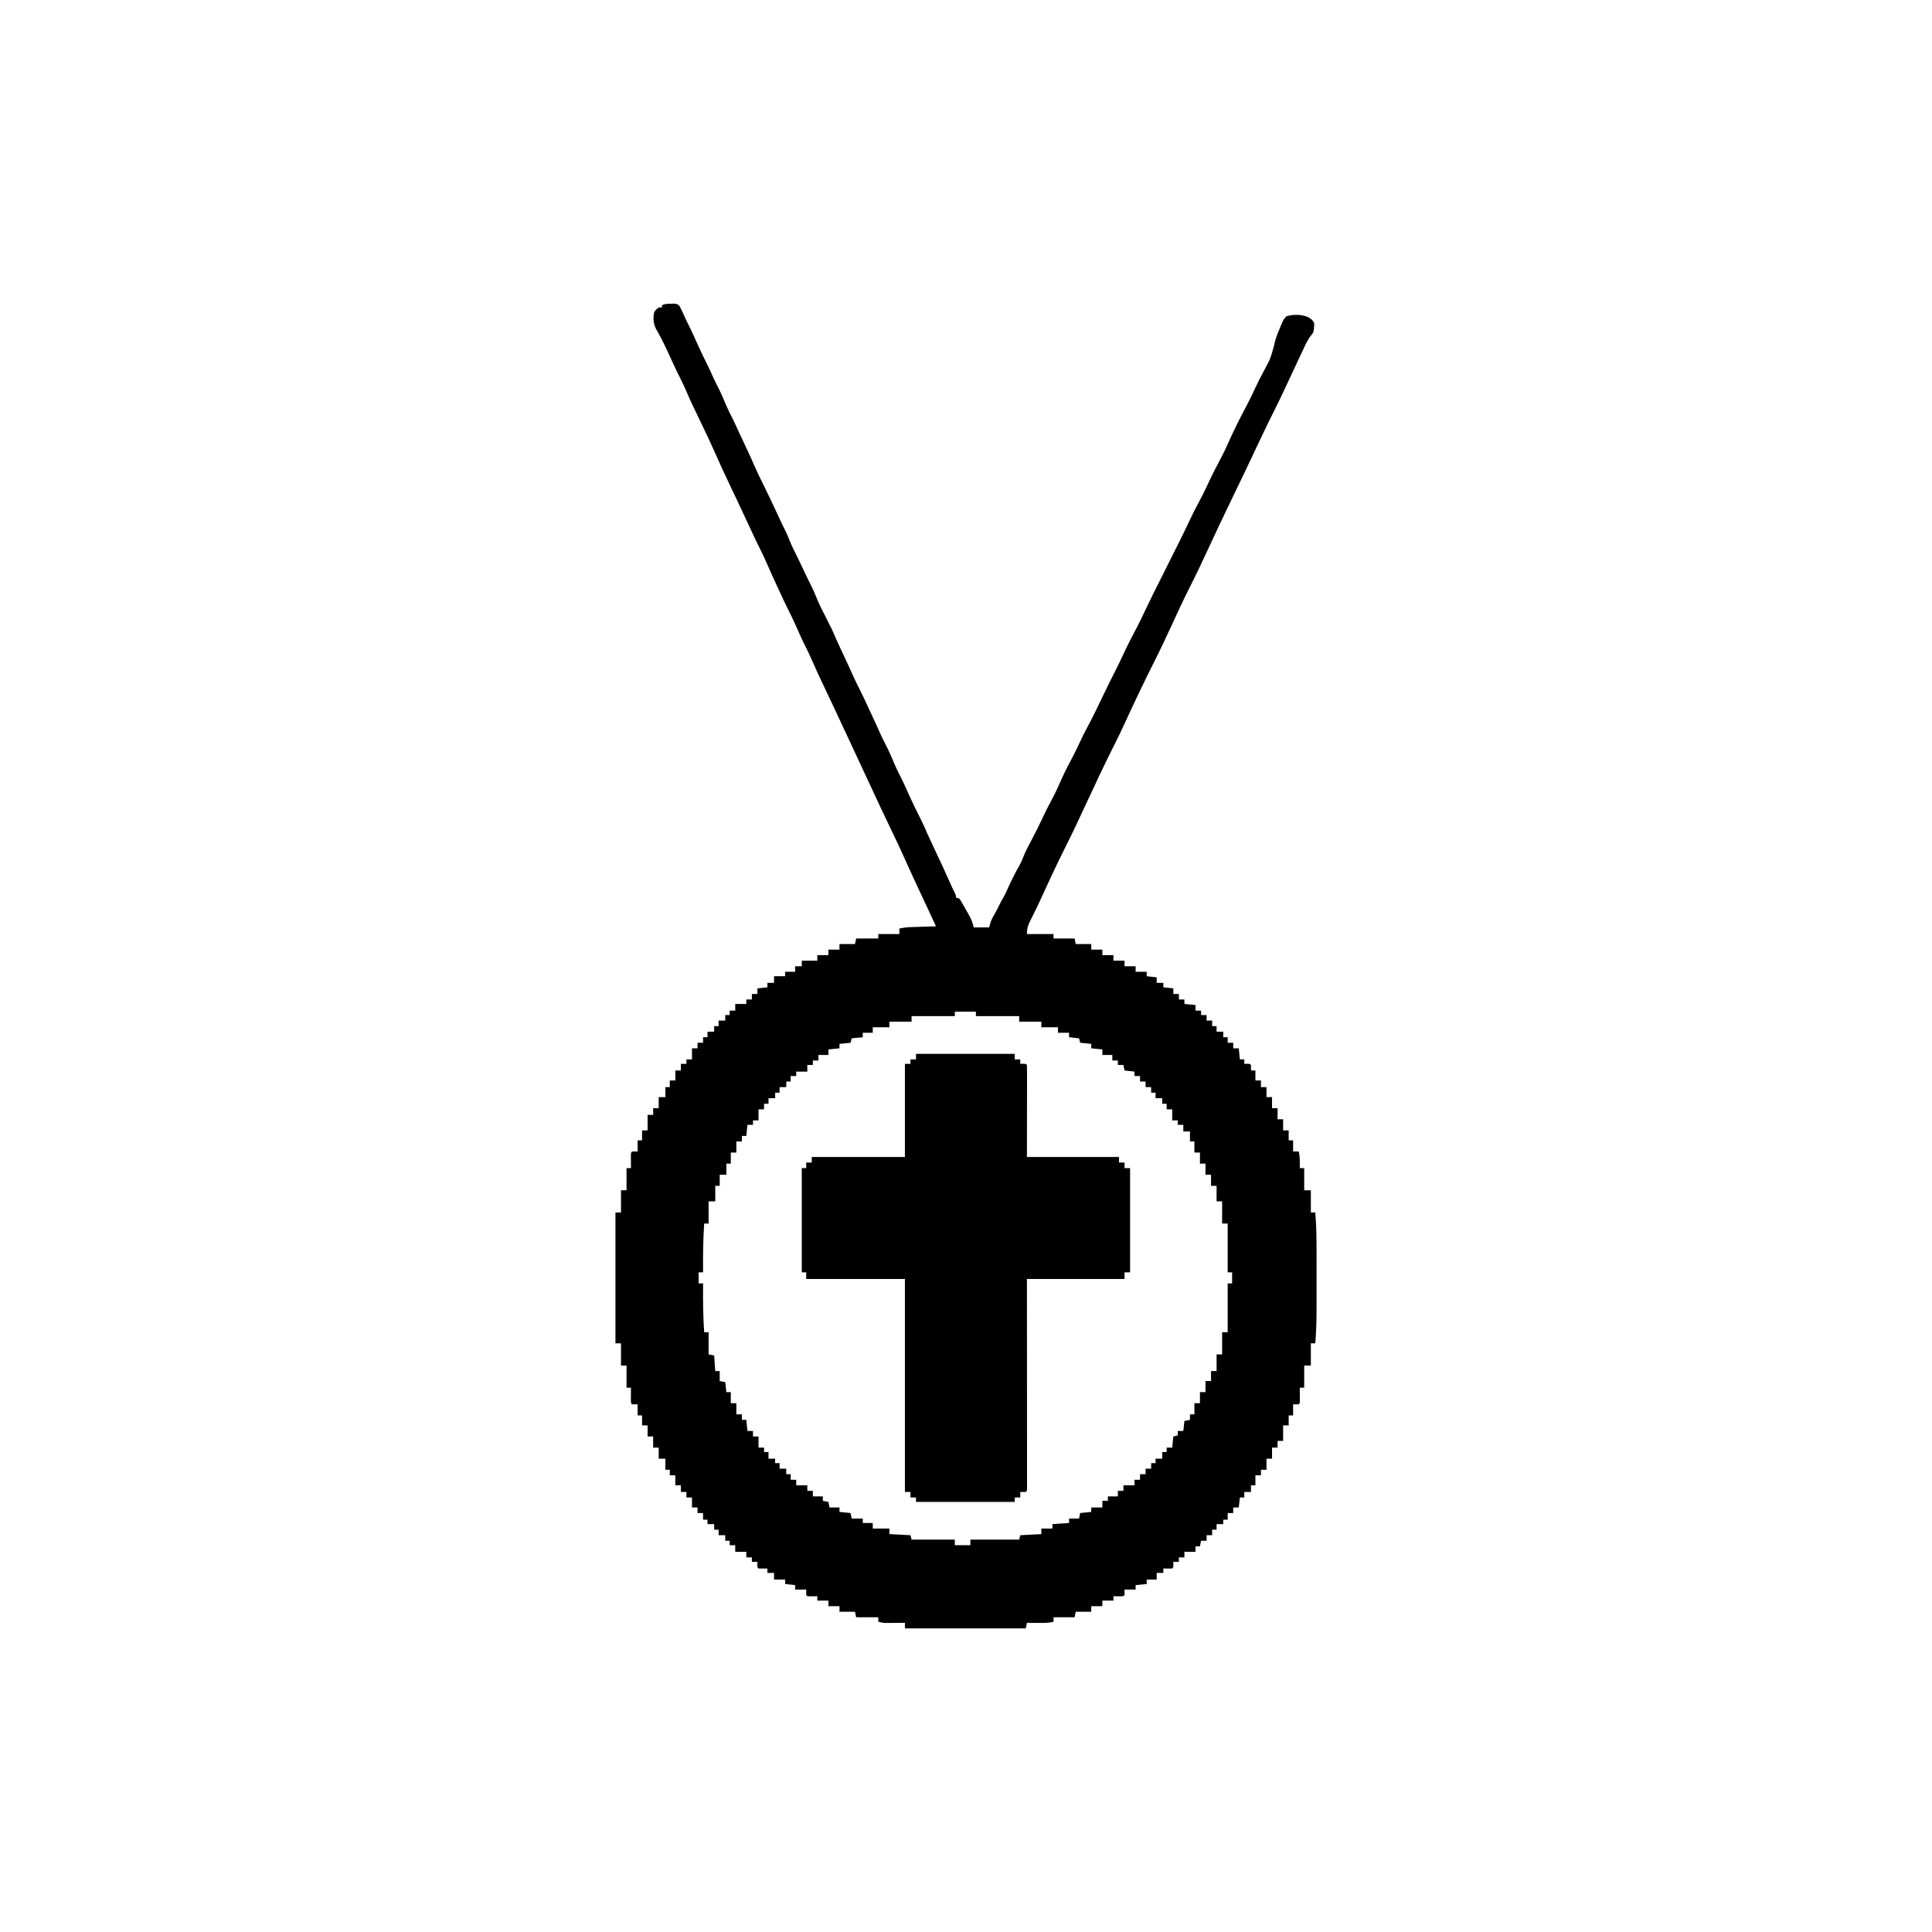 <?xml version="1.0" encoding="UTF-8" standalone="no"?>
<svg xmlns="http://www.w3.org/2000/svg" xmlns:xlink="http://www.w3.org/1999/xlink" version="1.1" width="1080" height="1080" viewBox="0 0 1080 1080" xml:space="preserve">
<desc>Created with Fabric.js 5.2.4</desc>
<defs>
</defs>
<rect x="0" y="0" width="100%" height="100%" fill="transparent"></rect>
<g transform="matrix(1 0 0 1 540 540)" id="06c2993f-d60a-49cb-a168-b3a0a7694cc4">
<rect style="stroke: none; stroke-width: 1; stroke-dasharray: none; stroke-linecap: butt; stroke-dashoffset: 0; stroke-linejoin: miter; stroke-miterlimit: 4; fill: rgb(255,255,255); fill-opacity: 0.38; fill-rule: nonzero; opacity: 1; visibility: hidden;" vector-effect="non-scaling-stroke" x="-540" y="-540" rx="0" ry="0" width="1080" height="1080"></rect>
</g>
<g transform="matrix(1 0 0 1 540 540)" id="2c84d77a-a5bc-44a0-a727-aa25742f33e3">
</g>
<g transform="matrix(0.62 0 0 0.62 540 540)">
<g style="" vector-effect="non-scaling-stroke">
		<g transform="matrix(1 0 0 1 0 0)">
<path style="stroke: none; stroke-width: 1; stroke-dasharray: none; stroke-linecap: butt; stroke-dashoffset: 0; stroke-linejoin: miter; stroke-miterlimit: 4; fill: rgb(0,0,0); fill-rule: nonzero; opacity: 1;" vector-effect="non-scaling-stroke" transform=" translate(-266.13, -597.1)" d="M 0 0 C 1.061 -0.037 2.122 -0.075 3.215 -0.113 C 6.062 0.312 6.062 0.312 7.793 2.012 C 9.138 4.449 10.328 6.884 11.438 9.438 C 12.982 12.925 14.566 16.36 16.312 19.75 C 18.862 24.778 21.144 29.914 23.438 35.062 C 26.645 42.259 30.01 49.334 33.582 56.355 C 35.157 59.502 36.577 62.689 37.973 65.918 C 39.391 69.034 40.949 72.075 42.5 75.125 C 45.202 80.449 47.576 85.847 49.816 91.379 C 51.561 95.485 53.582 99.432 55.605 103.406 C 57.37 106.926 58.983 110.501 60.594 114.094 C 62.472 118.211 64.426 122.291 66.375 126.375 C 69.785 133.53 73.075 140.729 76.236 147.998 C 78.264 152.634 80.461 157.16 82.742 161.677 C 85.057 166.296 87.275 170.962 89.5 175.625 C 89.982 176.632 90.463 177.64 90.959 178.678 C 93.979 185.007 96.949 191.356 99.863 197.734 C 100.925 200.017 102.037 202.261 103.188 204.5 C 104.614 207.301 105.804 210.131 106.938 213.062 C 108.805 217.833 111.034 222.348 113.359 226.91 C 115.693 231.572 117.887 236.295 120.092 241.018 C 122.096 245.3 124.166 249.537 126.312 253.75 C 128.071 257.224 129.658 260.682 131.062 264.312 C 133.334 270.182 136.199 275.714 139.062 281.312 C 140.297 283.747 141.524 286.186 142.75 288.625 C 143.311 289.735 143.871 290.845 144.449 291.988 C 146.1 295.389 147.588 298.833 149.062 302.312 C 149.971 304.316 150.887 306.316 151.812 308.312 C 152.331 309.431 152.849 310.55 153.383 311.703 C 154.542 314.194 155.703 316.684 156.867 319.172 C 157.318 320.136 157.318 320.136 157.778 321.119 C 158.385 322.415 158.992 323.712 159.599 325.008 C 161.108 328.238 162.585 331.477 164 334.75 C 165.851 338.971 167.926 343.073 170 347.188 C 172.711 352.566 175.325 357.964 177.781 363.465 C 179.36 366.973 180.991 370.455 182.625 373.938 C 184.462 377.856 186.283 381.777 188 385.75 C 189.841 389.957 191.924 394.031 194 398.125 C 196.857 403.766 199.418 409.441 201.781 415.309 C 203.528 419.403 205.535 423.354 207.549 427.32 C 209.455 431.076 211.231 434.857 212.91 438.719 C 217.277 448.548 221.986 458.223 226.832 467.824 C 228.371 470.937 229.715 474.113 231.062 477.312 C 233.703 483.153 236.414 488.96 239.172 494.746 C 243.375 503.563 247.495 512.402 251.412 521.35 C 252.801 524.516 254.218 527.617 255.789 530.699 C 257.062 533.312 257.062 533.312 257.062 535.312 C 258.053 535.643 259.043 535.972 260.062 536.312 C 261.489 538.274 261.489 538.274 262.945 540.828 C 263.473 541.75 264 542.671 264.543 543.621 C 265.357 545.077 265.357 545.077 266.188 546.562 C 266.738 547.518 267.288 548.473 267.855 549.457 C 270.396 553.945 272.034 557.172 273.062 562.312 C 277.683 562.312 282.303 562.312 287.062 562.312 C 287.434 560.797 287.434 560.797 287.812 559.25 C 288.754 555.958 290.149 553.201 291.926 550.262 C 293.249 547.993 294.404 545.669 295.562 543.312 C 297.02 540.357 298.516 537.464 300.188 534.625 C 301.754 531.857 303.012 529.116 304.246 526.192 C 305.555 523.178 307.028 520.25 308.5 517.312 C 308.808 516.697 309.116 516.082 309.433 515.448 C 310.953 512.431 312.511 509.46 314.25 506.562 C 315.675 504.008 316.68 501.774 317.688 499.062 C 319.994 493.083 323.052 487.546 326.072 481.906 C 329.113 476.197 331.959 470.426 334.688 464.562 C 337.341 458.86 340.101 453.265 343.125 447.75 C 346.041 442.424 348.587 437.009 351 431.438 C 353.938 424.655 357.188 418.135 360.707 411.637 C 363.331 406.768 365.747 401.836 368.062 396.812 C 370.666 391.171 373.423 385.655 376.375 380.188 C 380.517 372.503 384.294 364.667 388.033 356.78 C 392.346 347.686 396.828 338.686 401.383 329.711 C 403.254 326.006 405.081 322.288 406.828 318.523 C 410.195 311.269 413.641 304.103 417.438 297.062 C 421.818 288.932 425.773 280.625 429.711 272.273 C 432.72 265.898 435.882 259.604 439.062 253.312 C 440.126 251.188 441.189 249.063 442.25 246.938 C 445.625 240.188 449 233.438 452.375 226.688 C 452.677 226.083 452.978 225.479 453.289 224.857 C 454.771 221.89 456.258 218.925 457.754 215.965 C 461.107 209.313 464.339 202.62 467.5 195.875 C 470.501 189.478 473.662 183.214 477.045 177.011 C 480.139 171.287 482.88 165.414 485.628 159.518 C 488.204 154.028 490.942 148.653 493.812 143.312 C 496.608 138.107 499.246 132.898 501.637 127.492 C 506.959 115.623 512.633 103.934 518.808 92.486 C 521.758 86.981 524.422 81.373 527.035 75.702 C 529.454 70.493 532.086 65.429 534.812 60.375 C 540.626 49.541 540.626 49.541 543.875 37.75 C 544.761 32.7 546.561 28.158 548.5 23.438 C 548.801 22.699 549.102 21.961 549.411 21.201 C 552.484 13.904 552.484 13.904 555.062 11.312 C 560.878 9.386 569.366 9.546 574.926 12.203 C 577.216 13.668 578.833 14.854 580.062 17.312 C 580.082 19.301 580.082 19.301 579.875 21.625 C 579.792 22.764 579.792 22.764 579.707 23.926 C 579.062 26.312 579.062 26.312 577.348 28.422 C 574.003 32.652 571.968 37.383 569.688 42.25 C 569.172 43.336 568.657 44.422 568.126 45.541 C 563.672 54.95 559.29 64.393 554.902 73.833 C 551.373 81.423 547.801 88.981 544.014 96.446 C 537.279 109.742 530.982 123.261 524.594 136.727 C 524.006 137.966 524.006 137.966 523.406 139.23 C 521.775 142.668 520.145 146.105 518.514 149.543 C 513.124 160.909 507.688 172.25 502.188 183.562 C 496.931 194.373 491.814 205.239 486.775 216.152 C 480.107 230.578 473.316 244.952 466.125 259.125 C 461.236 268.772 456.779 278.626 452.242 288.441 C 447.109 299.547 441.944 310.636 436.438 321.562 C 426.961 340.369 417.895 359.379 409.125 378.524 C 406.28 384.72 403.353 390.856 400.269 396.936 C 391.355 414.542 382.968 432.416 374.688 450.326 C 368.363 464.006 361.946 477.634 355.164 491.095 C 347.766 505.825 340.821 520.772 333.999 535.776 C 330.952 542.452 327.782 549.05 324.435 555.582 C 322.06 560.225 321.062 562.966 321.062 568.312 C 328.983 568.312 336.902 568.312 345.062 568.312 C 345.062 569.633 345.062 570.952 345.062 572.312 C 351.332 572.312 357.603 572.312 364.062 572.312 C 364.392 573.962 364.723 575.612 365.062 577.312 C 369.683 577.312 374.303 577.312 379.062 577.312 C 379.062 578.962 379.062 580.612 379.062 582.312 C 382.363 582.312 385.663 582.312 389.062 582.312 C 389.062 583.962 389.062 585.612 389.062 587.312 C 392.363 587.312 395.663 587.312 399.062 587.312 C 399.062 588.962 399.062 590.612 399.062 592.312 C 402.363 592.312 405.663 592.312 409.062 592.312 C 409.062 593.962 409.062 595.612 409.062 597.312 C 412.363 597.312 415.663 597.312 419.062 597.312 C 419.062 598.962 419.062 600.612 419.062 602.312 C 422.363 602.312 425.663 602.312 429.062 602.312 C 429.062 603.633 429.062 604.952 429.062 606.312 C 432.033 606.643 435.002 606.972 438.062 607.312 C 438.062 608.962 438.062 610.612 438.062 612.312 C 440.043 612.312 442.022 612.312 444.062 612.312 C 444.062 613.633 444.062 614.952 444.062 616.312 C 447.033 616.643 450.002 616.972 453.062 617.312 C 453.062 618.962 453.062 620.612 453.062 622.312 C 454.712 622.312 456.363 622.312 458.062 622.312 C 458.062 623.962 458.062 625.612 458.062 627.312 C 459.712 627.312 461.363 627.312 463.062 627.312 C 463.062 628.633 463.062 629.952 463.062 631.312 C 466.363 631.643 469.663 631.972 473.062 632.312 C 473.062 633.962 473.062 635.612 473.062 637.312 C 474.712 637.312 476.363 637.312 478.062 637.312 C 478.062 638.633 478.062 639.952 478.062 641.312 C 479.712 641.312 481.363 641.312 483.062 641.312 C 483.062 642.962 483.062 644.612 483.062 646.312 C 484.712 646.312 486.363 646.312 488.062 646.312 C 488.062 647.962 488.062 649.612 488.062 651.312 C 489.382 651.312 490.702 651.312 492.062 651.312 C 492.062 652.962 492.062 654.612 492.062 656.312 C 494.043 656.312 496.022 656.312 498.062 656.312 C 498.062 657.962 498.062 659.612 498.062 661.312 C 499.382 661.312 500.702 661.312 502.062 661.312 C 502.062 662.962 502.062 664.612 502.062 666.312 C 503.712 666.312 505.363 666.312 507.062 666.312 C 507.062 667.962 507.062 669.612 507.062 671.312 C 508.712 671.312 510.363 671.312 512.062 671.312 C 512.393 674.612 512.722 677.913 513.062 681.312 C 514.383 681.312 515.702 681.312 517.062 681.312 C 517.062 682.633 517.062 683.952 517.062 685.312 C 517.867 685.292 518.671 685.271 519.5 685.25 C 522.062 685.312 522.062 685.312 523.062 686.312 C 523.103 687.979 523.105 689.646 523.062 691.312 C 524.383 691.312 525.702 691.312 527.062 691.312 C 527.062 694.283 527.062 697.253 527.062 700.312 C 528.712 700.312 530.362 700.312 532.062 700.312 C 532.062 702.293 532.062 704.273 532.062 706.312 C 533.712 706.312 535.362 706.312 537.062 706.312 C 537.062 709.283 537.062 712.253 537.062 715.312 C 538.712 715.312 540.362 715.312 542.062 715.312 C 542.062 718.612 542.062 721.913 542.062 725.312 C 543.712 725.312 545.362 725.312 547.062 725.312 C 547.062 728.612 547.062 731.913 547.062 735.312 C 548.712 735.312 550.362 735.312 552.062 735.312 C 552.062 738.612 552.062 741.913 552.062 745.312 C 553.712 745.312 555.362 745.312 557.062 745.312 C 557.062 748.283 557.062 751.253 557.062 754.312 C 558.383 754.312 559.702 754.312 561.062 754.312 C 561.062 757.612 561.062 760.913 561.062 764.312 C 562.712 764.312 564.362 764.312 566.062 764.312 C 567.385 769.273 567.151 774.224 567.062 779.312 C 568.383 779.312 569.702 779.312 571.062 779.312 C 571.062 785.913 571.062 792.513 571.062 799.312 C 573.043 799.312 575.023 799.312 577.062 799.312 C 577.062 805.913 577.062 812.513 577.062 819.312 C 578.383 819.312 579.702 819.312 581.062 819.312 C 582.04 831.056 582.21 842.722 582.195 854.5 C 582.196 856.416 582.197 858.331 582.198 860.247 C 582.2 864.237 582.198 868.227 582.193 872.218 C 582.187 877.291 582.19 882.363 582.196 887.436 C 582.2 891.385 582.199 895.333 582.196 899.281 C 582.196 901.15 582.196 903.019 582.199 904.888 C 582.209 915.743 581.963 926.491 581.062 937.312 C 579.742 937.312 578.423 937.312 577.062 937.312 C 577.062 943.913 577.062 950.513 577.062 957.312 C 575.082 957.312 573.102 957.312 571.062 957.312 C 571.062 963.913 571.062 970.513 571.062 977.312 C 569.742 977.312 568.423 977.312 567.062 977.312 C 567.074 978.312 567.086 979.311 567.098 980.34 C 567.111 982.275 567.111 982.275 567.125 984.25 C 567.142 986.182 567.142 986.182 567.16 988.152 C 567.062 991.312 567.062 991.312 566.062 992.312 C 564.413 992.312 562.763 992.312 561.062 992.312 C 561.062 995.612 561.062 998.913 561.062 1002.312 C 559.742 1002.312 558.423 1002.312 557.062 1002.312 C 557.062 1005.283 557.062 1008.253 557.062 1011.312 C 555.413 1011.312 553.763 1011.312 552.062 1011.312 C 552.062 1015.933 552.062 1020.553 552.062 1025.312 C 550.413 1025.312 548.763 1025.312 547.062 1025.312 C 547.062 1027.293 547.062 1029.273 547.062 1031.312 C 545.413 1031.312 543.763 1031.312 542.062 1031.312 C 542.062 1034.612 542.062 1037.912 542.062 1041.312 C 540.413 1041.312 538.763 1041.312 537.062 1041.312 C 537.062 1044.612 537.062 1047.912 537.062 1051.312 C 535.413 1051.312 533.763 1051.312 532.062 1051.312 C 532.062 1052.963 532.062 1054.612 532.062 1056.312 C 530.413 1056.312 528.763 1056.312 527.062 1056.312 C 527.062 1059.283 527.062 1062.253 527.062 1065.312 C 525.742 1065.312 524.423 1065.312 523.062 1065.312 C 523.062 1067.293 523.062 1069.273 523.062 1071.312 C 521.082 1071.312 519.102 1071.312 517.062 1071.312 C 517.062 1072.963 517.062 1074.612 517.062 1076.312 C 515.742 1076.312 514.423 1076.312 513.062 1076.312 C 512.732 1079.283 512.403 1082.253 512.062 1085.312 C 510.413 1085.312 508.762 1085.312 507.062 1085.312 C 507.062 1086.963 507.062 1088.612 507.062 1090.312 C 505.413 1090.312 503.762 1090.312 502.062 1090.312 C 502.062 1092.293 502.062 1094.273 502.062 1096.312 C 500.743 1096.312 499.423 1096.312 498.062 1096.312 C 498.062 1097.632 498.062 1098.953 498.062 1100.312 C 496.082 1100.312 494.103 1100.312 492.062 1100.312 C 492.062 1101.963 492.062 1103.612 492.062 1105.312 C 490.743 1105.312 489.423 1105.312 488.062 1105.312 C 488.062 1106.963 488.062 1108.612 488.062 1110.312 C 486.413 1110.312 484.762 1110.312 483.062 1110.312 C 483.062 1111.963 483.062 1113.612 483.062 1115.312 C 481.413 1115.312 479.762 1115.312 478.062 1115.312 C 477.733 1116.963 477.402 1118.612 477.062 1120.312 C 475.743 1120.312 474.423 1120.312 473.062 1120.312 C 473.062 1121.963 473.062 1123.612 473.062 1125.312 C 469.762 1125.312 466.462 1125.312 463.062 1125.312 C 463.062 1126.963 463.062 1128.612 463.062 1130.312 C 461.413 1130.312 459.762 1130.312 458.062 1130.312 C 458.062 1131.632 458.062 1132.953 458.062 1134.312 C 456.413 1134.312 454.762 1134.312 453.062 1134.312 C 453.093 1135.519 453.093 1135.519 453.125 1136.75 C 453.062 1139.312 453.062 1139.312 452.062 1140.312 C 449.392 1140.454 446.738 1140.355 444.062 1140.312 C 444.062 1141.632 444.062 1142.953 444.062 1144.312 C 442.082 1144.312 440.103 1144.312 438.062 1144.312 C 438.062 1146.293 438.062 1148.273 438.062 1150.312 C 435.092 1150.312 432.123 1150.312 429.062 1150.312 C 429.062 1151.632 429.062 1152.953 429.062 1154.312 C 425.762 1154.642 422.462 1154.973 419.062 1155.312 C 419.062 1156.632 419.062 1157.953 419.062 1159.312 C 415.762 1159.312 412.462 1159.312 409.062 1159.312 C 409.062 1160.963 409.062 1162.612 409.062 1164.312 C 408.062 1165.312 408.062 1165.312 405.996 1165.41 C 405.172 1165.399 404.349 1165.387 403.5 1165.375 C 402.674 1165.366 401.847 1165.357 400.996 1165.348 C 400.358 1165.336 399.72 1165.324 399.062 1165.312 C 399.062 1166.632 399.062 1167.953 399.062 1169.312 C 395.762 1169.312 392.462 1169.312 389.062 1169.312 C 389.062 1170.963 389.062 1172.612 389.062 1174.312 C 385.762 1174.312 382.462 1174.312 379.062 1174.312 C 379.062 1175.963 379.062 1177.612 379.062 1179.312 C 374.442 1179.312 369.822 1179.312 365.062 1179.312 C 364.733 1180.963 364.402 1182.612 364.062 1184.312 C 357.793 1184.312 351.522 1184.312 345.062 1184.312 C 345.062 1185.632 345.062 1186.953 345.062 1188.312 C 340.147 1189.605 335.29 1189.424 330.25 1189.375 C 329.366 1189.37 328.483 1189.366 327.572 1189.361 C 325.402 1189.35 323.232 1189.332 321.062 1189.312 C 320.733 1190.963 320.402 1192.612 320.062 1194.312 C 284.092 1194.312 248.123 1194.312 211.062 1194.312 C 211.062 1192.662 211.062 1191.013 211.062 1189.312 C 210.478 1189.318 209.893 1189.323 209.29 1189.328 C 206.631 1189.349 203.972 1189.362 201.312 1189.375 C 200.392 1189.383 199.472 1189.392 198.523 1189.4 C 197.634 1189.404 196.745 1189.407 195.828 1189.41 C 195.011 1189.415 194.194 1189.421 193.353 1189.426 C 191.123 1189.315 189.201 1188.933 187.062 1188.312 C 187.062 1186.993 187.062 1185.672 187.062 1184.312 C 180.463 1184.312 173.863 1184.312 167.062 1184.312 C 166.732 1182.662 166.403 1181.013 166.062 1179.312 C 161.442 1179.312 156.822 1179.312 152.062 1179.312 C 152.062 1177.662 152.062 1176.013 152.062 1174.312 C 148.762 1174.312 145.463 1174.312 142.062 1174.312 C 142.062 1172.662 142.062 1171.013 142.062 1169.312 C 138.762 1169.312 135.463 1169.312 132.062 1169.312 C 132.062 1167.993 132.062 1166.672 132.062 1165.312 C 131.424 1165.324 130.786 1165.336 130.129 1165.348 C 128.889 1165.361 128.889 1165.361 127.625 1165.375 C 126.801 1165.387 125.978 1165.398 125.129 1165.41 C 123.062 1165.312 123.062 1165.312 122.062 1164.312 C 122.062 1162.662 122.062 1161.013 122.062 1159.312 C 118.763 1159.312 115.463 1159.312 112.062 1159.312 C 112.062 1157.993 112.062 1156.672 112.062 1155.312 C 109.093 1154.983 106.123 1154.652 103.062 1154.312 C 103.062 1152.993 103.062 1151.672 103.062 1150.312 C 99.763 1150.312 96.463 1150.312 93.062 1150.312 C 93.062 1148.332 93.062 1146.352 93.062 1144.312 C 91.082 1144.312 89.103 1144.312 87.062 1144.312 C 87.062 1142.993 87.062 1141.672 87.062 1140.312 C 85.763 1140.333 84.464 1140.354 83.125 1140.375 C 81.771 1140.396 80.415 1140.384 79.062 1140.312 C 78.062 1139.312 78.062 1139.312 78 1136.75 C 78.021 1135.946 78.041 1135.141 78.062 1134.312 C 76.412 1134.312 74.763 1134.312 73.062 1134.312 C 73.062 1132.993 73.062 1131.672 73.062 1130.312 C 71.412 1130.312 69.763 1130.312 68.062 1130.312 C 68.062 1128.662 68.062 1127.013 68.062 1125.312 C 64.763 1125.312 61.462 1125.312 58.062 1125.312 C 58.062 1123.332 58.062 1121.352 58.062 1119.312 C 56.413 1119.312 54.763 1119.312 53.062 1119.312 C 53.062 1117.993 53.062 1116.672 53.062 1115.312 C 51.742 1115.312 50.422 1115.312 49.062 1115.312 C 49.062 1113.662 49.062 1112.013 49.062 1110.312 C 47.083 1110.312 45.102 1110.312 43.062 1110.312 C 43.062 1108.662 43.062 1107.013 43.062 1105.312 C 41.742 1105.312 40.422 1105.312 39.062 1105.312 C 39.062 1103.662 39.062 1102.013 39.062 1100.312 C 37.083 1100.312 35.102 1100.312 33.062 1100.312 C 33.062 1098.993 33.062 1097.672 33.062 1096.312 C 31.742 1096.312 30.422 1096.312 29.062 1096.312 C 29.062 1094.332 29.062 1092.352 29.062 1090.312 C 27.413 1090.312 25.762 1090.312 24.062 1090.312 C 24.062 1088.662 24.062 1087.013 24.062 1085.312 C 22.413 1085.312 20.762 1085.312 19.062 1085.312 C 19.062 1082.342 19.062 1079.372 19.062 1076.312 C 17.413 1076.312 15.762 1076.312 14.062 1076.312 C 14.062 1074.662 14.062 1073.013 14.062 1071.312 C 12.412 1071.312 10.762 1071.312 9.062 1071.312 C 9.062 1069.332 9.062 1067.352 9.062 1065.312 C 7.412 1065.312 5.763 1065.312 4.062 1065.312 C 4.062 1062.342 4.062 1059.372 4.062 1056.312 C 2.413 1056.312 0.762 1056.312 -0.938 1056.312 C -0.938 1054.662 -0.938 1053.013 -0.938 1051.312 C -2.257 1051.312 -3.578 1051.312 -4.938 1051.312 C -4.938 1048.013 -4.938 1044.713 -4.938 1041.312 C -6.918 1041.312 -8.898 1041.312 -10.938 1041.312 C -10.938 1038.013 -10.938 1034.713 -10.938 1031.312 C -12.588 1031.312 -14.238 1031.312 -15.938 1031.312 C -15.938 1028.013 -15.938 1024.713 -15.938 1021.312 C -17.587 1021.312 -19.238 1021.312 -20.938 1021.312 C -20.938 1018.013 -20.938 1014.712 -20.938 1011.312 C -22.587 1011.312 -24.238 1011.312 -25.938 1011.312 C -25.938 1008.342 -25.938 1005.372 -25.938 1002.312 C -27.258 1002.312 -28.578 1002.312 -29.938 1002.312 C -29.938 999.013 -29.938 995.712 -29.938 992.312 C -31.587 992.312 -33.237 992.312 -34.938 992.312 C -35.938 991.312 -35.938 991.312 -36.035 988.152 C -36.024 986.865 -36.012 985.577 -36 984.25 C -35.986 982.314 -35.986 982.314 -35.973 980.34 C -35.961 979.341 -35.949 978.342 -35.938 977.312 C -37.258 977.312 -38.578 977.312 -39.938 977.312 C -39.938 970.712 -39.938 964.112 -39.938 957.312 C -41.587 957.312 -43.237 957.312 -44.938 957.312 C -44.938 950.712 -44.938 944.112 -44.938 937.312 C -46.587 937.312 -48.237 937.312 -49.938 937.312 C -49.938 898.372 -49.938 859.433 -49.938 819.312 C -48.288 819.312 -46.638 819.312 -44.938 819.312 C -44.938 812.712 -44.938 806.112 -44.938 799.312 C -43.288 799.312 -41.638 799.312 -39.938 799.312 C -39.938 792.712 -39.938 786.112 -39.938 779.312 C -38.617 779.312 -37.297 779.312 -35.938 779.312 C -35.949 778.313 -35.961 777.314 -35.973 776.285 C -35.982 774.995 -35.991 773.704 -36 772.375 C -36.012 771.087 -36.023 769.799 -36.035 768.473 C -35.938 765.312 -35.938 765.312 -34.938 764.312 C -33.288 764.312 -31.637 764.312 -29.938 764.312 C -29.938 761.013 -29.938 757.712 -29.938 754.312 C -28.617 754.312 -27.297 754.312 -25.938 754.312 C -25.938 751.342 -25.938 748.372 -25.938 745.312 C -24.288 745.312 -22.637 745.312 -20.938 745.312 C -20.938 740.692 -20.938 736.072 -20.938 731.312 C -19.288 731.312 -17.637 731.312 -15.938 731.312 C -15.938 729.332 -15.938 727.352 -15.938 725.312 C -14.287 725.312 -12.637 725.312 -10.938 725.312 C -10.938 722.013 -10.938 718.712 -10.938 715.312 C -8.957 715.312 -6.978 715.312 -4.938 715.312 C -4.938 712.342 -4.938 709.372 -4.938 706.312 C -3.618 706.312 -2.297 706.312 -0.938 706.312 C -0.938 704.332 -0.938 702.352 -0.938 700.312 C 0.713 700.312 2.362 700.312 4.062 700.312 C 4.062 697.342 4.062 694.372 4.062 691.312 C 5.713 691.312 7.362 691.312 9.062 691.312 C 9.062 689.332 9.062 687.352 9.062 685.312 C 10.713 685.312 12.363 685.312 14.062 685.312 C 14.062 683.992 14.062 682.673 14.062 681.312 C 15.713 681.312 17.363 681.312 19.062 681.312 C 19.062 678.013 19.062 674.712 19.062 671.312 C 20.712 671.312 22.363 671.312 24.062 671.312 C 24.062 669.663 24.062 668.013 24.062 666.312 C 25.712 666.312 27.363 666.312 29.062 666.312 C 29.062 664.663 29.062 663.013 29.062 661.312 C 30.383 661.312 31.703 661.312 33.062 661.312 C 33.062 659.663 33.062 658.013 33.062 656.312 C 35.042 656.312 37.023 656.312 39.062 656.312 C 39.062 654.663 39.062 653.013 39.062 651.312 C 40.383 651.312 41.703 651.312 43.062 651.312 C 43.062 649.663 43.062 648.013 43.062 646.312 C 45.042 646.312 47.023 646.312 49.062 646.312 C 49.062 644.663 49.062 643.013 49.062 641.312 C 50.383 641.312 51.703 641.312 53.062 641.312 C 53.062 639.992 53.062 638.673 53.062 637.312 C 54.712 637.312 56.362 637.312 58.062 637.312 C 58.062 635.332 58.062 633.352 58.062 631.312 C 61.362 631.312 64.662 631.312 68.062 631.312 C 68.062 629.992 68.062 628.673 68.062 627.312 C 69.713 627.312 71.362 627.312 73.062 627.312 C 73.062 625.663 73.062 624.013 73.062 622.312 C 74.713 622.312 76.362 622.312 78.062 622.312 C 78.062 620.663 78.062 619.013 78.062 617.312 C 81.032 616.982 84.002 616.653 87.062 616.312 C 87.062 614.992 87.062 613.673 87.062 612.312 C 89.043 612.312 91.022 612.312 93.062 612.312 C 93.062 610.332 93.062 608.352 93.062 606.312 C 96.362 606.312 99.662 606.312 103.062 606.312 C 103.062 604.992 103.062 603.673 103.062 602.312 C 106.032 602.312 109.002 602.312 112.062 602.312 C 112.062 600.663 112.062 599.013 112.062 597.312 C 114.043 597.312 116.022 597.312 118.062 597.312 C 118.062 595.663 118.062 594.013 118.062 592.312 C 122.683 592.312 127.302 592.312 132.062 592.312 C 132.062 590.663 132.062 589.013 132.062 587.312 C 135.363 587.312 138.662 587.312 142.062 587.312 C 142.062 585.663 142.062 584.013 142.062 582.312 C 145.363 582.312 148.662 582.312 152.062 582.312 C 152.062 580.663 152.062 579.013 152.062 577.312 C 156.683 577.312 161.303 577.312 166.062 577.312 C 166.393 575.663 166.722 574.013 167.062 572.312 C 173.662 572.312 180.262 572.312 187.062 572.312 C 187.062 570.992 187.062 569.673 187.062 568.312 C 193.333 568.312 199.602 568.312 206.062 568.312 C 206.062 566.663 206.062 565.013 206.062 563.312 C 209.962 562.415 213.68 562.124 217.676 561.996 C 218.923 561.954 220.17 561.912 221.455 561.869 C 222.749 561.83 224.042 561.791 225.375 561.75 C 227.344 561.685 227.344 561.685 229.354 561.619 C 232.59 561.513 235.826 561.411 239.062 561.312 C 235.906 554.444 232.73 547.586 229.512 540.746 C 229.208 540.101 228.905 539.456 228.592 538.791 C 227.966 537.46 227.339 536.129 226.713 534.798 C 221.362 523.421 216.087 512.018 210.957 500.539 C 206.786 491.21 202.393 481.989 197.959 472.783 C 191.431 459.231 185.066 445.608 178.751 431.956 C 175.87 425.734 172.965 419.524 170.062 413.312 C 166.672 406.057 163.285 398.8 159.922 391.531 C 155.164 381.249 150.388 370.977 145.527 360.742 C 145.133 359.911 144.738 359.08 144.332 358.224 C 142.393 354.142 140.451 350.061 138.505 345.982 C 134.454 337.476 130.508 328.935 126.728 320.305 C 124.947 316.247 123.082 312.26 121.062 308.312 C 118.189 302.691 115.637 296.948 113.129 291.156 C 110.812 285.85 108.262 280.686 105.655 275.517 C 102.892 269.957 100.293 264.322 97.688 258.688 C 97.115 257.452 96.542 256.216 95.969 254.98 C 92.492 247.47 89.06 239.941 85.774 232.345 C 84.035 228.361 82.156 224.469 80.199 220.586 C 77.099 214.431 74.191 208.199 71.312 201.938 C 67.415 193.496 63.486 185.071 59.496 176.672 C 59.104 175.845 58.711 175.019 58.307 174.167 C 56.377 170.106 54.444 166.045 52.507 161.987 C 48.139 152.815 43.916 143.592 39.824 134.294 C 36.14 125.93 32.21 117.683 28.238 109.453 C 18.188 88.625 18.188 88.625 13.824 78.497 C 12.085 74.488 10.208 70.574 8.238 66.672 C 4.28 58.821 0.652 50.822 -2.994 42.822 C -6.235 35.777 -9.678 29.008 -13.57 22.303 C -15.763 17.509 -16.213 12.438 -14.938 7.312 C -13.082 4.973 -13.082 4.973 -10.938 3.312 C -9.947 3.312 -8.957 3.312 -7.938 3.312 C -7.938 2.652 -7.938 1.992 -7.938 1.312 C -5.237 -0.038 -3.013 0.069 0 0 Z M 256.062 638.312 C 256.062 639.633 256.062 640.952 256.062 642.312 C 243.192 642.312 230.322 642.312 217.062 642.312 C 217.062 643.962 217.062 645.612 217.062 647.312 C 210.463 647.312 203.863 647.312 197.062 647.312 C 197.062 648.962 197.062 650.612 197.062 652.312 C 192.113 652.312 187.162 652.312 182.062 652.312 C 182.062 653.962 182.062 655.612 182.062 657.312 C 179.093 657.312 176.123 657.312 173.062 657.312 C 173.062 658.633 173.062 659.952 173.062 661.312 C 169.762 661.643 166.463 661.972 163.062 662.312 C 162.732 663.633 162.403 664.952 162.062 666.312 C 158.762 666.643 155.463 666.972 152.062 667.312 C 152.062 668.633 152.062 669.952 152.062 671.312 C 147.113 671.808 147.113 671.808 142.062 672.312 C 142.062 673.962 142.062 675.612 142.062 677.312 C 139.093 677.312 136.123 677.312 133.062 677.312 C 133.062 678.962 133.062 680.612 133.062 682.312 C 131.412 682.312 129.762 682.312 128.062 682.312 C 128.062 683.633 128.062 684.952 128.062 686.312 C 126.412 686.312 124.763 686.312 123.062 686.312 C 123.062 688.293 123.062 690.273 123.062 692.312 C 119.763 692.312 116.463 692.312 113.062 692.312 C 113.062 693.633 113.062 694.952 113.062 696.312 C 111.412 696.312 109.763 696.312 108.062 696.312 C 108.062 697.962 108.062 699.612 108.062 701.312 C 106.743 701.312 105.422 701.312 104.062 701.312 C 104.062 702.962 104.062 704.612 104.062 706.312 C 102.082 706.312 100.103 706.312 98.062 706.312 C 98.062 707.962 98.062 709.612 98.062 711.312 C 96.743 711.312 95.422 711.312 94.062 711.312 C 94.062 712.962 94.062 714.612 94.062 716.312 C 92.082 716.312 90.103 716.312 88.062 716.312 C 88.062 717.962 88.062 719.612 88.062 721.312 C 86.743 721.312 85.422 721.312 84.062 721.312 C 84.062 722.962 84.062 724.612 84.062 726.312 C 82.412 726.312 80.763 726.312 79.062 726.312 C 79.062 729.612 79.062 732.913 79.062 736.312 C 77.412 736.312 75.763 736.312 74.062 736.312 C 74.062 737.633 74.062 738.952 74.062 740.312 C 72.412 740.312 70.763 740.312 69.062 740.312 C 68.733 743.612 68.403 746.913 68.062 750.312 C 66.743 750.312 65.422 750.312 64.062 750.312 C 64.062 751.962 64.062 753.612 64.062 755.312 C 62.413 755.312 60.763 755.312 59.062 755.312 C 59.062 758.612 59.062 761.913 59.062 765.312 C 57.413 765.312 55.763 765.312 54.062 765.312 C 54.062 768.612 54.062 771.913 54.062 775.312 C 52.742 775.312 51.422 775.312 50.062 775.312 C 50.062 778.612 50.062 781.913 50.062 785.312 C 48.083 785.312 46.102 785.312 44.062 785.312 C 44.062 788.612 44.062 791.913 44.062 795.312 C 42.742 795.312 41.422 795.312 40.062 795.312 C 40.062 799.933 40.062 804.553 40.062 809.312 C 38.083 809.312 36.102 809.312 34.062 809.312 C 34.062 815.913 34.062 822.513 34.062 829.312 C 32.742 829.312 31.422 829.312 30.062 829.312 C 29.083 843.989 28.945 858.606 29.062 873.312 C 27.742 873.312 26.422 873.312 25.062 873.312 C 25.062 876.612 25.062 879.913 25.062 883.312 C 26.383 883.312 27.703 883.312 29.062 883.312 C 29.057 883.97 29.052 884.628 29.047 885.306 C 28.95 899.348 29.127 913.299 30.062 927.312 C 31.383 927.312 32.703 927.312 34.062 927.312 C 34.062 933.913 34.062 940.513 34.062 947.312 C 35.712 947.643 37.362 947.972 39.062 948.312 C 39.392 952.933 39.722 957.553 40.062 962.312 C 41.383 962.312 42.703 962.312 44.062 962.312 C 44.062 965.283 44.062 968.253 44.062 971.312 C 45.712 971.643 47.362 971.972 49.062 972.312 C 49.392 975.283 49.722 978.253 50.062 981.312 C 51.383 981.312 52.703 981.312 54.062 981.312 C 54.062 984.612 54.062 987.913 54.062 991.312 C 55.712 991.312 57.362 991.312 59.062 991.312 C 59.062 994.612 59.062 997.913 59.062 1001.312 C 60.712 1001.312 62.362 1001.312 64.062 1001.312 C 64.062 1002.962 64.062 1004.612 64.062 1006.312 C 65.382 1006.312 66.703 1006.312 68.062 1006.312 C 68.558 1011.263 68.558 1011.263 69.062 1016.312 C 70.713 1016.312 72.362 1016.312 74.062 1016.312 C 74.062 1017.962 74.062 1019.612 74.062 1021.312 C 75.713 1021.312 77.362 1021.312 79.062 1021.312 C 79.062 1024.612 79.062 1027.912 79.062 1031.312 C 80.713 1031.312 82.362 1031.312 84.062 1031.312 C 84.062 1032.632 84.062 1033.953 84.062 1035.312 C 85.382 1035.312 86.703 1035.312 88.062 1035.312 C 88.062 1037.293 88.062 1039.273 88.062 1041.312 C 90.043 1041.312 92.022 1041.312 94.062 1041.312 C 94.062 1042.632 94.062 1043.953 94.062 1045.312 C 95.382 1045.312 96.703 1045.312 98.062 1045.312 C 98.062 1046.963 98.062 1048.612 98.062 1050.312 C 100.043 1050.312 102.022 1050.312 104.062 1050.312 C 104.062 1051.963 104.062 1053.612 104.062 1055.312 C 105.382 1055.312 106.703 1055.312 108.062 1055.312 C 108.062 1056.963 108.062 1058.612 108.062 1060.312 C 109.713 1060.312 111.362 1060.312 113.062 1060.312 C 113.062 1061.963 113.062 1063.612 113.062 1065.312 C 116.362 1065.312 119.662 1065.312 123.062 1065.312 C 123.062 1066.963 123.062 1068.612 123.062 1070.312 C 124.713 1070.312 126.362 1070.312 128.062 1070.312 C 128.062 1071.963 128.062 1073.612 128.062 1075.312 C 131.032 1075.312 134.002 1075.312 137.062 1075.312 C 137.062 1076.632 137.062 1077.953 137.062 1079.312 C 138.713 1079.642 140.363 1079.973 142.062 1080.312 C 142.393 1081.963 142.722 1083.612 143.062 1085.312 C 146.032 1085.312 149.002 1085.312 152.062 1085.312 C 152.062 1086.632 152.062 1087.953 152.062 1089.312 C 155.363 1089.642 158.662 1089.973 162.062 1090.312 C 162.393 1091.963 162.722 1093.612 163.062 1095.312 C 166.363 1095.312 169.662 1095.312 173.062 1095.312 C 173.062 1096.632 173.062 1097.953 173.062 1099.312 C 176.032 1099.312 179.002 1099.312 182.062 1099.312 C 182.062 1100.963 182.062 1102.612 182.062 1104.312 C 187.012 1104.312 191.963 1104.312 197.062 1104.312 C 197.062 1105.963 197.062 1107.612 197.062 1109.312 C 203.333 1109.642 209.602 1109.973 216.062 1110.312 C 216.393 1111.632 216.722 1112.953 217.062 1114.312 C 229.933 1114.312 242.803 1114.312 256.062 1114.312 C 256.062 1115.963 256.062 1117.612 256.062 1119.312 C 260.683 1119.312 265.303 1119.312 270.062 1119.312 C 270.062 1117.662 270.062 1116.013 270.062 1114.312 C 284.582 1114.312 299.103 1114.312 314.062 1114.312 C 314.392 1112.993 314.723 1111.672 315.062 1110.312 C 324.467 1109.818 324.467 1109.818 334.062 1109.312 C 334.062 1107.662 334.062 1106.013 334.062 1104.312 C 337.363 1104.312 340.663 1104.312 344.062 1104.312 C 344.062 1102.993 344.062 1101.672 344.062 1100.312 C 349.012 1099.983 353.962 1099.652 359.062 1099.312 C 359.062 1097.993 359.062 1096.672 359.062 1095.312 C 362.033 1095.312 365.002 1095.312 368.062 1095.312 C 368.392 1093.662 368.723 1092.013 369.062 1090.312 C 372.363 1089.983 375.663 1089.652 379.062 1089.312 C 379.062 1087.993 379.062 1086.672 379.062 1085.312 C 382.363 1085.312 385.663 1085.312 389.062 1085.312 C 389.062 1083.332 389.062 1081.352 389.062 1079.312 C 390.712 1079.312 392.363 1079.312 394.062 1079.312 C 394.062 1077.993 394.062 1076.672 394.062 1075.312 C 397.033 1075.312 400.002 1075.312 403.062 1075.312 C 403.062 1073.662 403.062 1072.013 403.062 1070.312 C 404.712 1070.312 406.363 1070.312 408.062 1070.312 C 408.062 1068.662 408.062 1067.013 408.062 1065.312 C 411.363 1065.312 414.663 1065.312 418.062 1065.312 C 418.062 1063.662 418.062 1062.013 418.062 1060.312 C 419.712 1060.312 421.363 1060.312 423.062 1060.312 C 423.062 1058.662 423.062 1057.013 423.062 1055.312 C 424.712 1055.312 426.363 1055.312 428.062 1055.312 C 428.062 1053.662 428.062 1052.013 428.062 1050.312 C 429.712 1050.312 431.363 1050.312 433.062 1050.312 C 433.062 1048.662 433.062 1047.013 433.062 1045.312 C 434.382 1045.312 435.702 1045.312 437.062 1045.312 C 437.062 1043.993 437.062 1042.672 437.062 1041.312 C 439.043 1041.312 441.022 1041.312 443.062 1041.312 C 443.062 1039.332 443.062 1037.352 443.062 1035.312 C 444.382 1035.312 445.702 1035.312 447.062 1035.312 C 447.062 1033.993 447.062 1032.672 447.062 1031.312 C 448.712 1031.312 450.363 1031.312 452.062 1031.312 C 452.392 1028.013 452.723 1024.713 453.062 1021.312 C 454.382 1020.982 455.702 1020.653 457.062 1020.312 C 457.062 1018.992 457.062 1017.673 457.062 1016.312 C 458.712 1016.312 460.363 1016.312 462.062 1016.312 C 462.392 1013.342 462.723 1010.372 463.062 1007.312 C 464.712 1006.982 466.363 1006.653 468.062 1006.312 C 468.062 1004.663 468.062 1003.013 468.062 1001.312 C 469.382 1001.312 470.702 1001.312 472.062 1001.312 C 472.062 998.013 472.062 994.712 472.062 991.312 C 473.712 991.312 475.363 991.312 477.062 991.312 C 477.062 988.013 477.062 984.712 477.062 981.312 C 478.712 981.312 480.363 981.312 482.062 981.312 C 482.062 978.013 482.062 974.712 482.062 971.312 C 483.712 971.312 485.363 971.312 487.062 971.312 C 487.062 968.342 487.062 965.372 487.062 962.312 C 488.712 962.312 490.363 962.312 492.062 962.312 C 492.062 957.362 492.062 952.413 492.062 947.312 C 493.712 947.312 495.363 947.312 497.062 947.312 C 497.062 940.712 497.062 934.112 497.062 927.312 C 498.712 927.312 500.363 927.312 502.062 927.312 C 502.062 912.793 502.062 898.273 502.062 883.312 C 503.382 883.312 504.702 883.312 506.062 883.312 C 506.062 880.013 506.062 876.712 506.062 873.312 C 504.743 873.312 503.423 873.312 502.062 873.312 C 502.062 858.793 502.062 844.273 502.062 829.312 C 500.413 829.312 498.762 829.312 497.062 829.312 C 497.062 822.712 497.062 816.112 497.062 809.312 C 495.413 809.312 493.762 809.312 492.062 809.312 C 492.062 804.692 492.062 800.072 492.062 795.312 C 490.413 795.312 488.762 795.312 487.062 795.312 C 487.062 792.013 487.062 788.712 487.062 785.312 C 485.413 785.312 483.762 785.312 482.062 785.312 C 482.062 782.013 482.062 778.712 482.062 775.312 C 480.413 775.312 478.762 775.312 477.062 775.312 C 477.062 772.013 477.062 768.712 477.062 765.312 C 475.413 765.312 473.762 765.312 472.062 765.312 C 472.062 762.013 472.062 758.712 472.062 755.312 C 470.743 755.312 469.423 755.312 468.062 755.312 C 468.062 752.342 468.062 749.372 468.062 746.312 C 466.082 746.312 464.103 746.312 462.062 746.312 C 462.062 744.332 462.062 742.352 462.062 740.312 C 460.413 740.312 458.762 740.312 457.062 740.312 C 457.062 738.992 457.062 737.673 457.062 736.312 C 455.413 736.312 453.762 736.312 452.062 736.312 C 452.062 733.013 452.062 729.712 452.062 726.312 C 450.413 726.312 448.762 726.312 447.062 726.312 C 447.062 724.663 447.062 723.013 447.062 721.312 C 445.743 721.312 444.423 721.312 443.062 721.312 C 443.062 719.663 443.062 718.013 443.062 716.312 C 441.082 716.312 439.103 716.312 437.062 716.312 C 437.062 714.663 437.062 713.013 437.062 711.312 C 435.743 711.312 434.423 711.312 433.062 711.312 C 433.062 709.663 433.062 708.013 433.062 706.312 C 431.413 706.312 429.762 706.312 428.062 706.312 C 428.062 704.663 428.062 703.013 428.062 701.312 C 426.413 701.312 424.762 701.312 423.062 701.312 C 423.062 699.663 423.062 698.013 423.062 696.312 C 421.413 696.312 419.762 696.312 418.062 696.312 C 418.062 694.992 418.062 693.673 418.062 692.312 C 415.092 691.982 412.123 691.653 409.062 691.312 C 408.733 689.663 408.402 688.013 408.062 686.312 C 406.413 686.312 404.762 686.312 403.062 686.312 C 403.062 684.992 403.062 683.673 403.062 682.312 C 401.413 682.312 399.762 682.312 398.062 682.312 C 398.062 680.663 398.062 679.013 398.062 677.312 C 395.092 677.312 392.123 677.312 389.062 677.312 C 389.062 675.663 389.062 674.013 389.062 672.312 C 385.762 671.982 382.462 671.653 379.062 671.312 C 379.062 669.992 379.062 668.673 379.062 667.312 C 375.762 666.982 372.462 666.653 369.062 666.312 C 368.733 664.992 368.402 663.673 368.062 662.312 C 365.092 661.982 362.123 661.653 359.062 661.312 C 359.062 659.992 359.062 658.673 359.062 657.312 C 355.762 657.312 352.462 657.312 349.062 657.312 C 349.062 655.663 349.062 654.013 349.062 652.312 C 344.113 652.312 339.163 652.312 334.062 652.312 C 334.062 650.663 334.062 649.013 334.062 647.312 C 327.462 647.312 320.863 647.312 314.062 647.312 C 314.062 645.663 314.062 644.013 314.062 642.312 C 301.192 642.312 288.322 642.312 275.062 642.312 C 275.062 640.992 275.062 639.673 275.062 638.312 C 268.793 638.312 262.522 638.312 256.062 638.312 Z" stroke-linecap="round"></path>
</g>
		<g transform="matrix(1 0 0 1 -0.07 281.21)">
<path style="stroke: none; stroke-width: 1; stroke-dasharray: none; stroke-linecap: butt; stroke-dashoffset: 0; stroke-linejoin: miter; stroke-miterlimit: 4; fill: rgb(0,0,0); fill-rule: nonzero; opacity: 1;" vector-effect="non-scaling-stroke" transform=" translate(-45, -202)" d="M 0 0 C 29.37 0 58.74 0 89 0 C 89 1.65 89 3.3 89 5 C 90.65 5 92.3 5 94 5 C 94 6.32 94 7.64 94 9 C 94.804 8.979 95.609 8.959 96.438 8.938 C 99 9 99 9 100 10 C 100.095 12.586 100.126 15.146 100.114 17.733 C 100.114 18.555 100.114 19.378 100.114 20.226 C 100.113 22.902 100.106 25.578 100.098 28.254 C 100.096 29.901 100.095 31.548 100.095 33.195 C 100.089 39.318 100.075 45.44 100.062 51.562 C 100.042 65.237 100.021 78.911 100 93 C 127.39 93 154.78 93 183 93 C 183 94.65 183 96.3 183 98 C 184.65 98 186.3 98 188 98 C 188 99.65 188 101.3 188 103 C 189.65 103 191.3 103 193 103 C 193 134.02 193 165.04 193 197 C 191.35 197 189.7 197 188 197 C 188 198.98 188 200.96 188 203 C 158.96 203 129.92 203 100 203 C 100.012 216.776 100.023 230.552 100.035 244.746 C 100.04 253.446 100.045 262.146 100.049 270.846 C 100.055 284.671 100.062 298.496 100.075 312.321 C 100.085 322.387 100.092 332.454 100.094 342.521 C 100.095 347.854 100.098 353.188 100.106 358.522 C 100.112 363.536 100.115 368.55 100.113 373.564 C 100.113 375.41 100.115 377.256 100.119 379.102 C 100.124 381.611 100.123 384.12 100.12 386.629 C 100.125 387.739 100.125 387.739 100.129 388.872 C 100.114 393.886 100.114 393.886 99 395 C 97.334 395.041 95.666 395.043 94 395 C 94 396.65 94 398.3 94 400 C 92.35 400 90.7 400 89 400 C 89 401.32 89 402.64 89 404 C 59.63 404 30.26 404 0 404 C 0 402.68 0 401.36 0 400 C -1.65 400 -3.3 400 -5 400 C -5 398.35 -5 396.7 -5 395 C -6.65 395 -8.3 395 -10 395 C -10 331.64 -10 268.28 -10 203 C -39.37 203 -68.74 203 -99 203 C -99 201.02 -99 199.04 -99 197 C -100.32 197 -101.64 197 -103 197 C -103 165.98 -103 134.96 -103 103 C -101.68 103 -100.36 103 -99 103 C -99 101.35 -99 99.7 -99 98 C -97.35 98 -95.7 98 -94 98 C -94 96.35 -94 94.7 -94 93 C -66.28 93 -38.56 93 -10 93 C -10 65.28 -10 37.56 -10 9 C -8.35 9 -6.7 9 -5 9 C -5 7.68 -5 6.36 -5 5 C -3.35 5 -1.7 5 0 5 C 0 3.35 0 1.7 0 0 Z" stroke-linecap="round"></path>
</g>
</g>
</g>
</svg>
